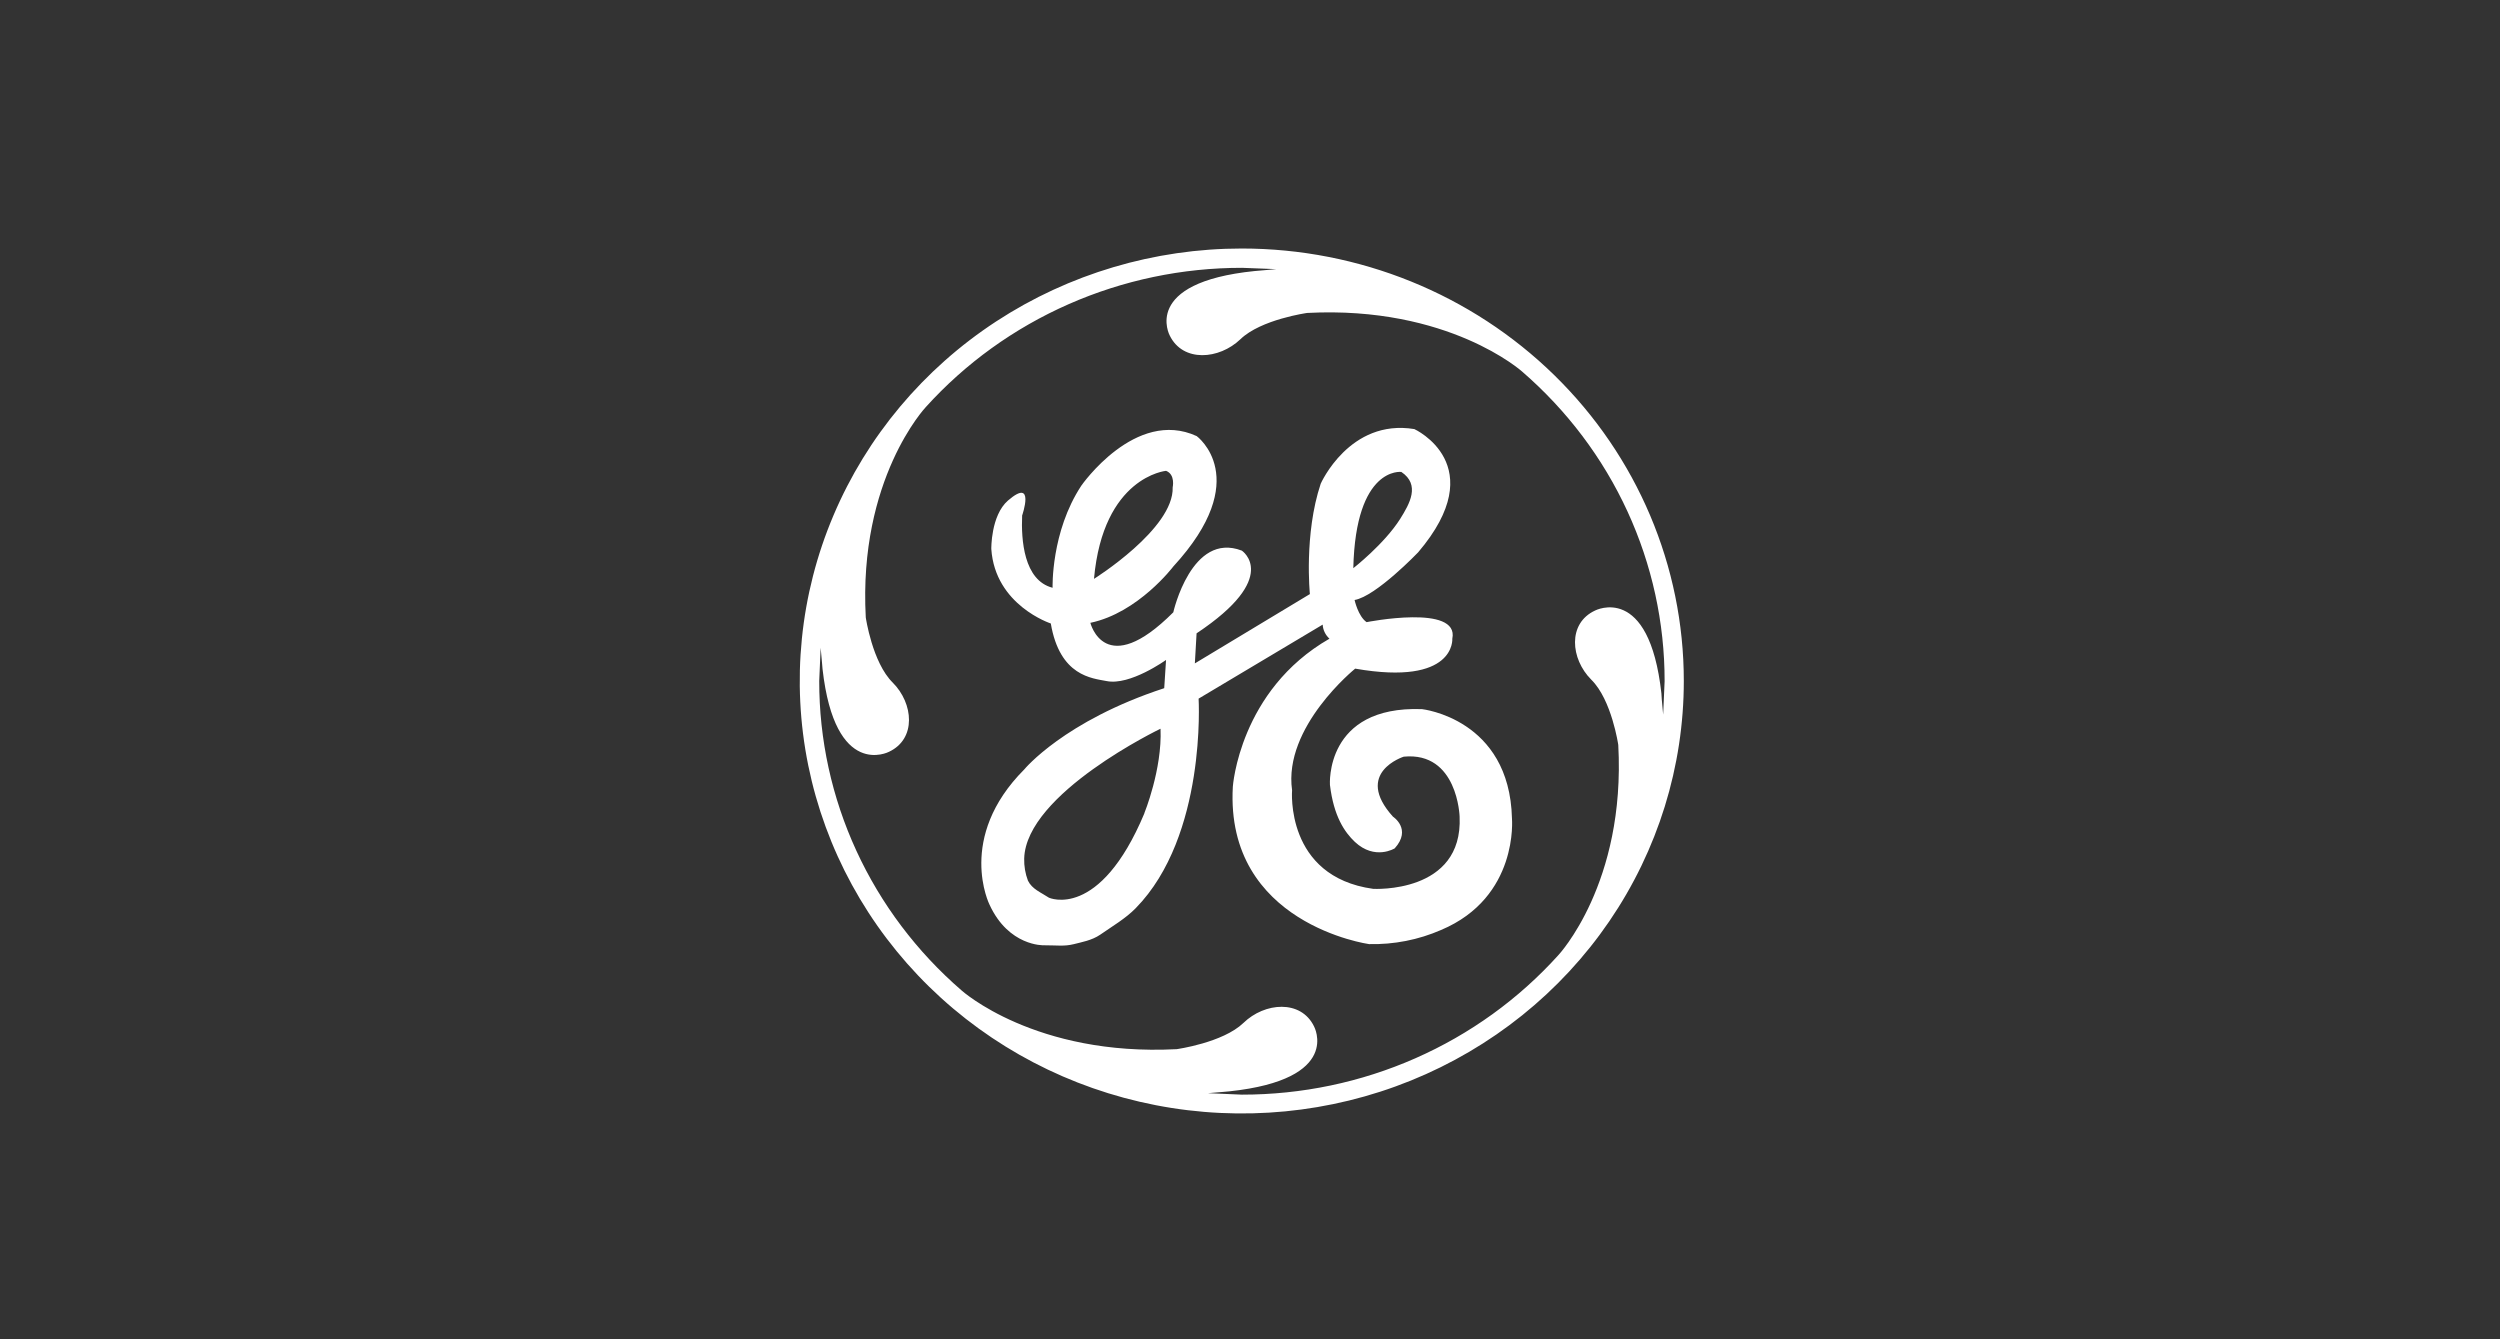 <?xml version="1.0" encoding="UTF-8"?> <svg xmlns="http://www.w3.org/2000/svg" width="84" height="45" viewBox="0 0 84 45" fill="none"><rect x="0" y="0" width="84" height="45" fill="#333333" stroke="none"/><path d="M41.724 8.35C38.787 8.35 35.915 9.203 33.473 10.799C31.03 12.396 29.127 14.666 28.003 17.321C26.878 19.976 26.584 22.898 27.157 25.717C27.731 28.535 29.145 31.125 31.223 33.157C33.3 35.189 35.946 36.573 38.827 37.133C41.708 37.694 44.695 37.406 47.408 36.306C50.122 35.206 52.442 33.343 54.074 30.953C55.705 28.564 56.576 25.754 56.576 22.88C56.576 19.026 55.011 15.331 52.225 12.606C49.44 9.881 45.663 8.35 41.724 8.35ZM55.836 23.507L55.823 23.297C55.409 19.567 53.594 20.514 53.594 20.514C52.664 20.946 52.769 22.14 53.468 22.838C54.154 23.512 54.374 25.03 54.374 25.03C54.627 29.687 52.357 32.097 52.357 32.097C51.026 33.571 49.39 34.751 47.557 35.558C45.724 36.366 43.736 36.782 41.725 36.78L40.585 36.731L41.085 36.689L41.308 36.669C45.119 36.263 44.151 34.486 44.151 34.486C43.709 33.579 42.491 33.678 41.779 34.371C41.085 35.038 39.535 35.252 39.535 35.252C34.777 35.5 32.312 33.281 32.312 33.281C30.805 31.979 29.599 30.378 28.774 28.585C27.949 26.792 27.523 24.847 27.526 22.88L27.574 21.764L27.619 22.26L27.637 22.476C28.056 26.206 29.869 25.261 29.869 25.261C30.797 24.827 30.694 23.634 29.996 22.936C29.31 22.26 29.09 20.746 29.09 20.746C28.836 16.088 31.106 13.679 31.106 13.679C32.437 12.206 34.074 11.027 35.907 10.22C37.74 9.413 39.727 8.997 41.737 8.999L42.885 9.043L42.378 9.088L42.156 9.107C38.336 9.497 39.304 11.275 39.304 11.275C39.748 12.183 40.965 12.082 41.677 11.399C42.368 10.731 43.921 10.515 43.921 10.515C48.679 10.267 51.145 12.486 51.145 12.486C52.651 13.789 53.857 15.389 54.682 17.182C55.507 18.975 55.933 20.92 55.931 22.886L55.882 24.011L55.837 23.515L55.836 23.507Z" fill="white"></path><path d="M47.772 23.827C44.504 23.71 44.686 26.372 44.686 26.372C44.813 27.433 45.181 27.963 45.523 28.287C46.197 28.918 46.862 28.505 46.862 28.505C47.448 27.854 46.803 27.439 46.803 27.439C45.471 25.961 47.166 25.424 47.166 25.424C48.98 25.249 49.043 27.439 49.043 27.439C49.162 30.042 46.136 29.865 46.136 29.865C43.171 29.452 43.414 26.551 43.414 26.551C43.112 24.421 45.534 22.466 45.534 22.466C48.92 23.058 48.798 21.46 48.798 21.46C49.043 20.284 45.917 20.904 45.917 20.904C45.632 20.705 45.514 20.16 45.514 20.16C46.235 20.036 47.649 18.559 47.649 18.559C50.151 15.619 47.522 14.417 47.522 14.417C45.344 14.06 44.376 16.252 44.376 16.252C43.809 17.95 44.012 19.961 44.012 19.961L40.147 22.29L40.205 21.28C43.05 19.388 41.726 18.501 41.726 18.501C40.034 17.85 39.423 20.573 39.423 20.573C37.122 22.88 36.636 20.927 36.636 20.927C38.247 20.591 39.423 19.034 39.423 19.034C42.147 16.072 40.209 14.653 40.209 14.653C38.149 13.705 36.334 16.316 36.334 16.316C35.307 17.872 35.367 19.749 35.367 19.749C34.396 19.501 34.308 18.129 34.344 17.32C34.344 17.32 34.795 16.019 33.869 16.817C33.288 17.323 33.308 18.446 33.308 18.446C33.434 20.339 35.307 20.949 35.307 20.949C35.609 22.726 36.701 22.789 37.182 22.884C37.967 23.045 39.179 22.174 39.179 22.174L39.118 23.123C35.75 24.226 34.417 25.851 34.417 25.851C32.124 28.149 33.248 30.397 33.248 30.397C33.893 31.799 35.064 31.761 35.064 31.761C35.527 31.761 35.75 31.804 36.078 31.724C36.331 31.658 36.682 31.6 36.965 31.407C37.372 31.123 37.819 30.864 38.159 30.516C40.547 28.083 40.273 23.474 40.273 23.474L44.442 20.987C44.452 21.167 44.534 21.337 44.67 21.46C41.645 23.196 41.423 26.433 41.423 26.433C41.161 31.05 46 31.722 46 31.722C46.833 31.741 47.66 31.579 48.421 31.247C51.036 30.144 50.802 27.498 50.802 27.498C50.721 24.145 47.778 23.827 47.778 23.827H47.772ZM47.085 15.857C47.729 16.29 47.365 16.925 47.045 17.436C46.508 18.284 45.471 19.091 45.471 19.091C45.55 15.659 47.085 15.857 47.085 15.857ZM39.179 15.82C39.499 15.944 39.402 16.374 39.402 16.374C39.449 17.767 36.758 19.45 36.758 19.45C37.066 16.014 39.179 15.82 39.179 15.82ZM38.452 27.326C36.94 30.934 35.245 30.163 35.245 30.163C34.973 29.984 34.678 29.875 34.539 29.59C34.449 29.352 34.406 29.099 34.413 28.846C34.474 26.655 38.994 24.485 38.994 24.485C39.053 25.849 38.448 27.328 38.448 27.328L38.452 27.326Z" fill="white"></path></svg> 